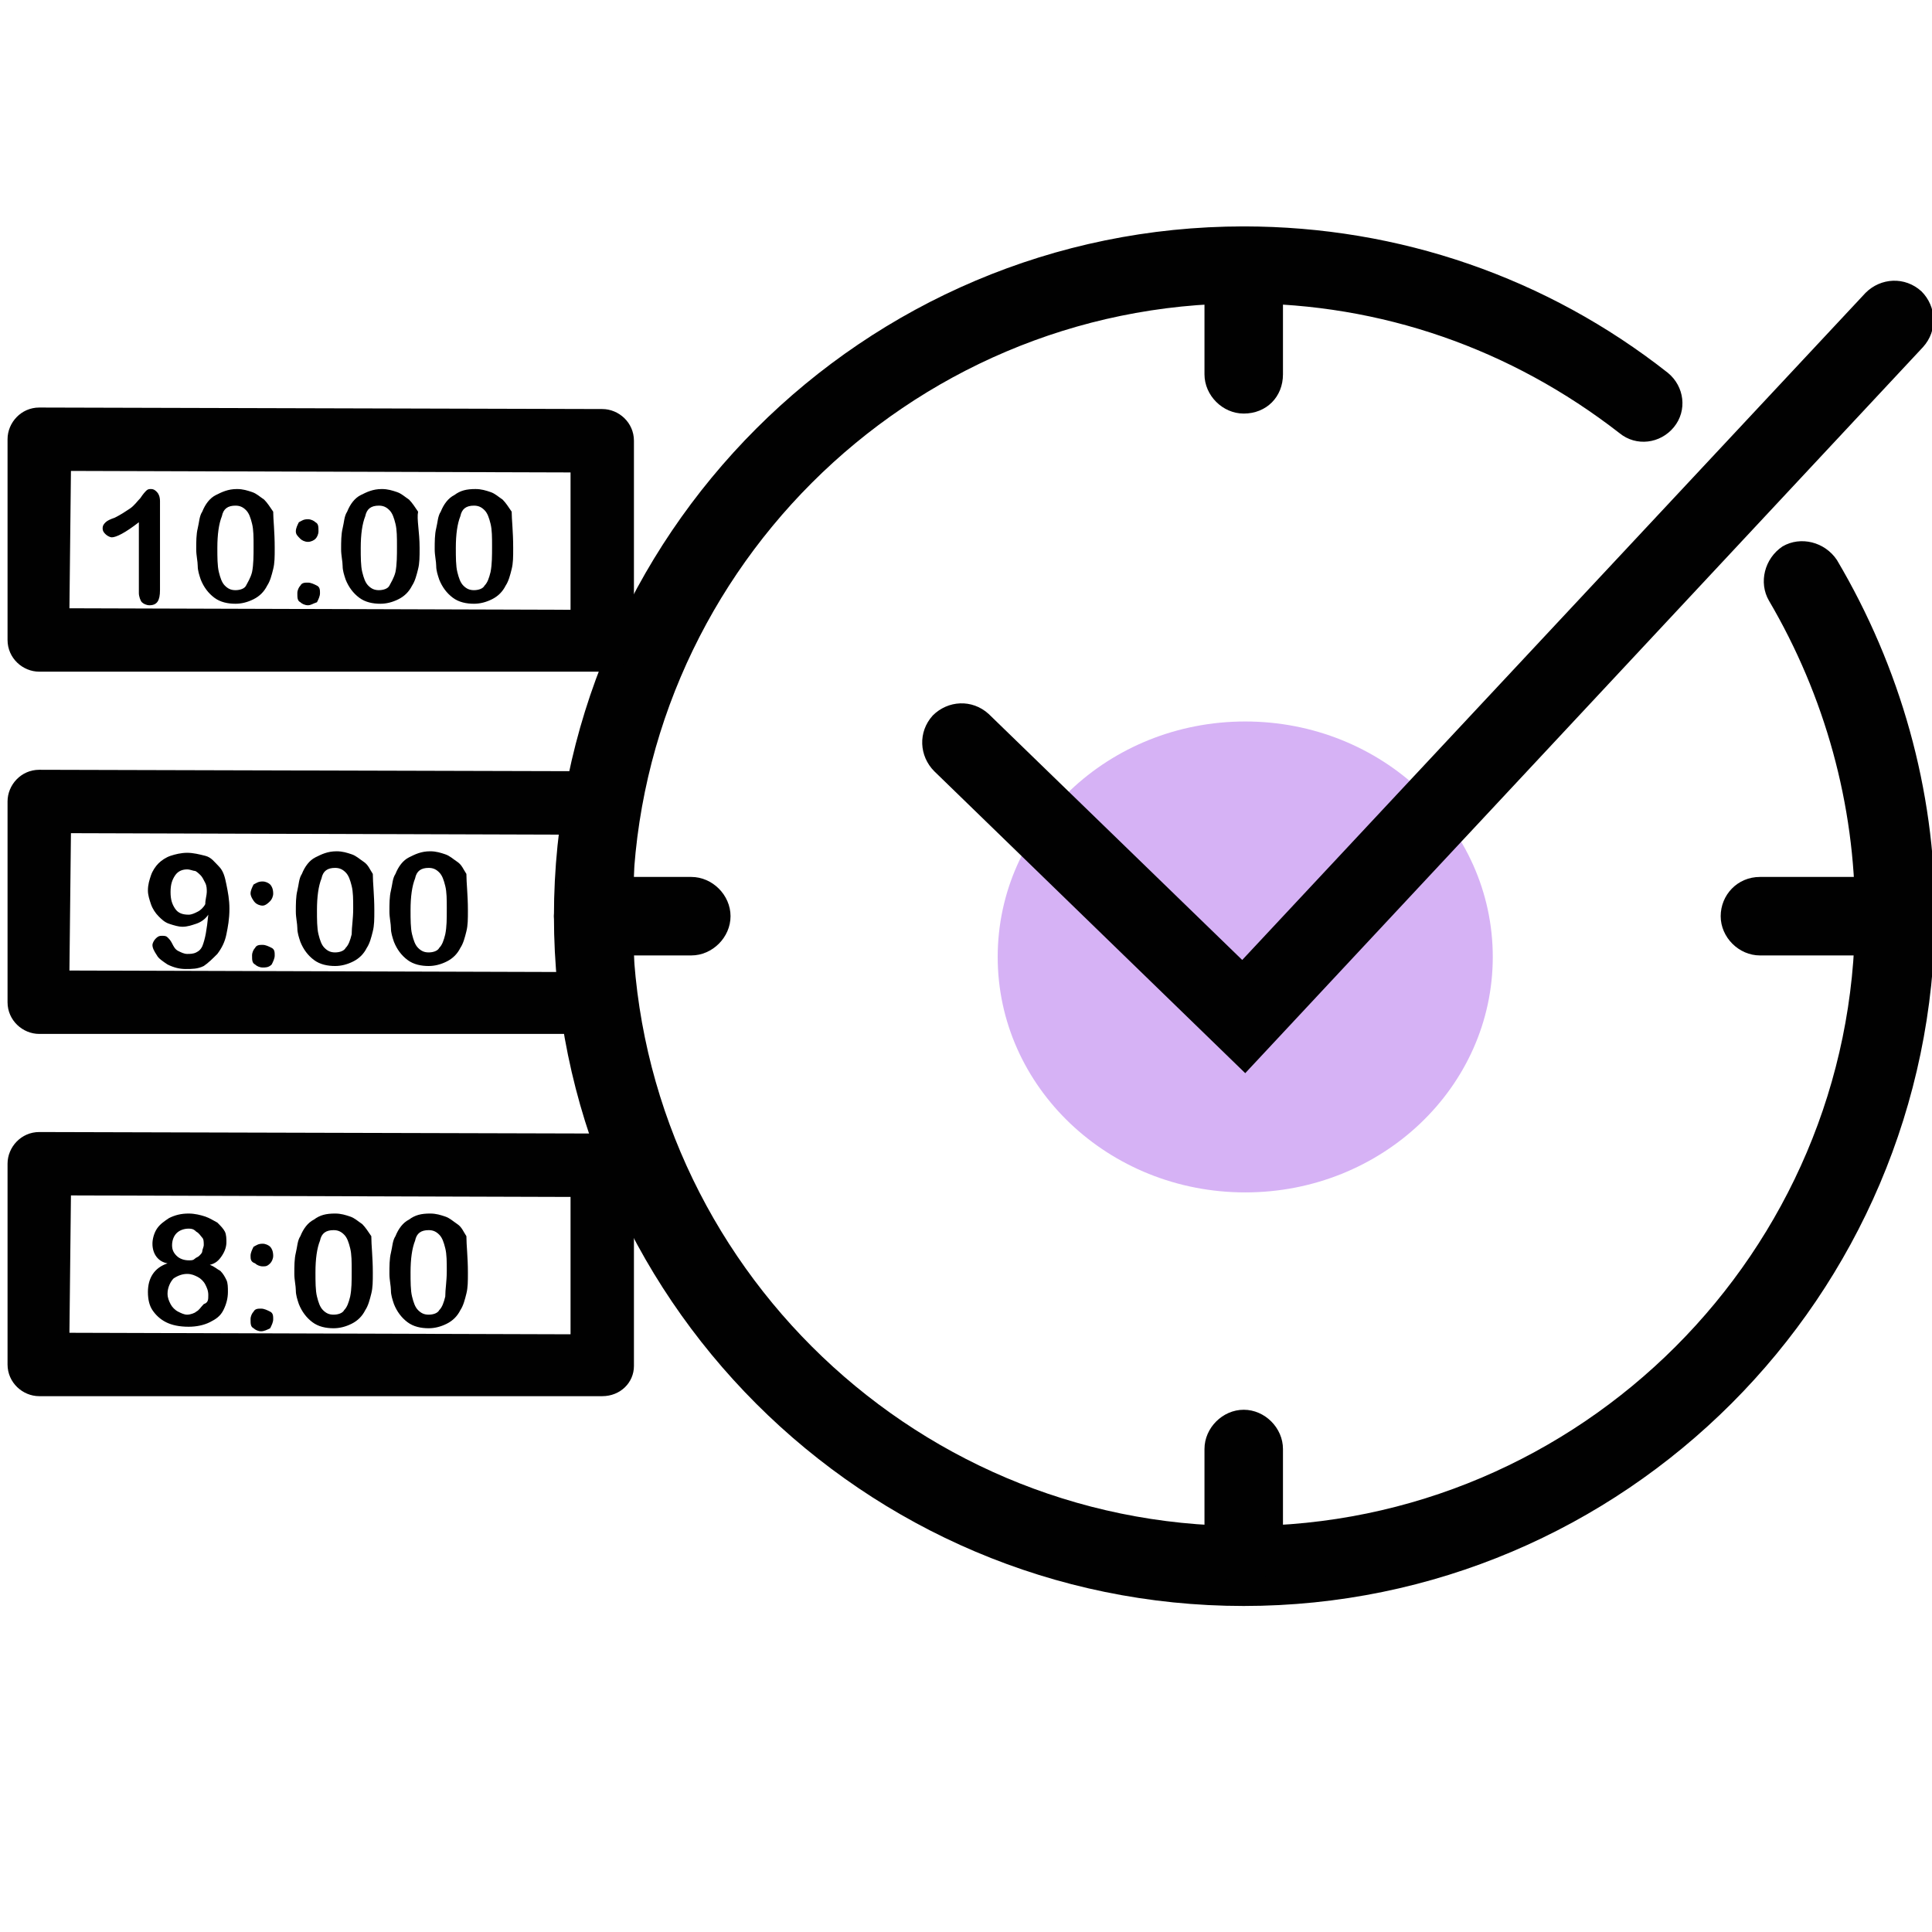 <svg version="1.1" id="Layer_1" xmlns="http://www.w3.org/2000/svg" x="0" y="0" viewBox="0 0 128 128" style="enable-background:new 0 0 128 128" xml:space="preserve"><style>.st1{fill:#010101}</style><ellipse cx="82.5" cy="63.4" rx="16.4" ry="15.6" style="fill:#d6b2f5"/><path class="st1" d="M82.4 106.4c-25.2 0-45.7-20.5-45.7-45.7S57.2 15 82.4 15c10.3 0 20.1 3.4 28.1 9.7 1.1.9 1.3 2.5.4 3.6s-2.5 1.3-3.6.4c-7.2-5.6-15.8-8.6-24.9-8.6-22.3 0-40.5 18.2-40.5 40.5s18.2 40.5 40.5 40.5 40.5-18.2 40.5-40.5c0-7.3-2-14.5-5.7-20.8-.7-1.2-.3-2.8.9-3.6 1.2-.7 2.8-.3 3.6.9 4.2 7.1 6.5 15.2 6.5 23.5-.1 25.3-20.6 45.8-45.8 45.8z"/><path class="st1" d="M82.4 27.4c-1.4 0-2.6-1.2-2.6-2.6v-7.2c0-1.4 1.2-2.6 2.6-2.6 1.4 0 2.6 1.2 2.6 2.6v7.2c0 1.5-1.1 2.6-2.6 2.6zM124.5 63.3h-7.9c-1.4 0-2.6-1.2-2.6-2.6s1.1-2.6 2.6-2.6h7.9c1.4 0 2.6 1.2 2.6 2.6s-1.2 2.6-2.6 2.6zM45.8 63.3h-6.5c-1.4 0-2.6-1.2-2.6-2.6s1.2-2.6 2.6-2.6h6.5c1.4 0 2.6 1.2 2.6 2.6s-1.2 2.6-2.6 2.6zM82.4 104.9c-1.4 0-2.6-1.2-2.6-2.6V96c0-1.4 1.2-2.6 2.6-2.6 1.4 0 2.6 1.2 2.6 2.6v6.3c0 1.4-1.1 2.6-2.6 2.6zM82.5 71.1l-20.6-20c-1-1-1.1-2.6-.1-3.7 1-1 2.6-1.1 3.7-.1l16.8 16.3 41.3-44.2c1-1 2.6-1.1 3.7-.1 1 1 1.1 2.6.1 3.7L82.5 71.1z"/><path d="M9.2 39.3v-4.7c-.9.7-1.5 1-1.8 1-.1 0-.3-.1-.4-.2-.1-.1-.2-.2-.2-.4s.1-.3.2-.4c.1-.1.3-.2.6-.3.4-.2.7-.4 1-.6s.5-.5.7-.7c.2-.3.3-.4.4-.5.1-.1.2-.1.3-.1.2 0 .3.1.4.2.1.1.2.3.2.6v5.9c0 .7-.2 1-.7 1-.2 0-.4-.1-.5-.2s-.2-.4-.2-.6zM18.2 36.3c0 .6 0 1-.1 1.4s-.2.8-.4 1.1c-.2.4-.5.7-.9.9-.4.2-.8.3-1.2.3-.5 0-1-.1-1.4-.4-.4-.3-.7-.7-.9-1.2-.1-.3-.2-.6-.2-.9 0-.3-.1-.7-.1-1.1 0-.5 0-1 .1-1.4.1-.4.1-.8.3-1.1.2-.5.5-.9.9-1.1s.8-.4 1.4-.4c.4 0 .7.1 1 .2.3.1.5.3.8.5.2.2.4.5.6.8 0 .5.1 1.3.1 2.4zm-1.4-.1c0-.6 0-1.1-.1-1.5s-.2-.7-.4-.9-.4-.3-.7-.3c-.5 0-.8.2-.9.7-.2.5-.3 1.2-.3 2.1 0 .6 0 1.2.1 1.6.1.4.2.7.4.9s.4.3.7.3c.3 0 .6-.1.7-.3s.3-.5.4-.9c.1-.5.1-1.1.1-1.7zM19.6 35.2c0-.2.1-.4.2-.6.2-.1.3-.2.6-.2.2 0 .4.1.5.2.2.1.2.3.2.6 0 .2-.1.4-.2.5s-.3.2-.5.2-.4-.1-.5-.2c-.2-.2-.3-.3-.3-.5zm.8 4.9c-.2 0-.4-.1-.5-.2-.2-.1-.2-.3-.2-.6 0-.2.1-.4.2-.5.1-.2.3-.2.5-.2s.4.1.6.2c.2.1.2.3.2.5s-.1.4-.2.6c-.3.1-.4.2-.6.2zM27.8 36.3c0 .6 0 1-.1 1.4s-.2.8-.4 1.1c-.2.4-.5.7-.9.9-.4.2-.8.3-1.2.3-.5 0-1-.1-1.4-.4-.4-.3-.7-.7-.9-1.2-.1-.3-.2-.6-.2-.9 0-.3-.1-.7-.1-1.1 0-.5 0-1 .1-1.4.1-.4.1-.8.3-1.1.2-.5.5-.9.9-1.1s.8-.4 1.4-.4c.4 0 .7.1 1 .2.3.1.5.3.8.5.2.2.4.5.6.8-.1.5.1 1.3.1 2.4zm-1.5-.1c0-.6 0-1.1-.1-1.5s-.2-.7-.4-.9-.4-.3-.7-.3c-.5 0-.8.2-.9.7-.2.5-.3 1.2-.3 2.1 0 .6 0 1.2.1 1.6.1.4.2.7.4.9s.4.3.7.3c.3 0 .6-.1.7-.3s.3-.5.4-.9c.1-.5.1-1.1.1-1.7zM34 36.3c0 .6 0 1-.1 1.4s-.2.8-.4 1.1c-.2.4-.5.7-.9.9-.4.2-.8.3-1.2.3-.5 0-1-.1-1.4-.4-.4-.3-.7-.7-.9-1.2-.1-.3-.2-.6-.2-.9 0-.3-.1-.7-.1-1.1 0-.5 0-1 .1-1.4.1-.4.1-.8.3-1.1.2-.5.5-.9.9-1.1.4-.3.8-.4 1.4-.4.4 0 .7.1 1 .2.3.1.5.3.8.5.2.2.4.5.6.8 0 .5.1 1.3.1 2.4zm-1.4-.1c0-.6 0-1.1-.1-1.5s-.2-.7-.4-.9c-.2-.2-.4-.3-.7-.3-.5 0-.8.2-.9.7-.2.5-.3 1.2-.3 2.1 0 .6 0 1.2.1 1.6.1.4.2.7.4.9s.4.3.7.3c.3 0 .6-.1.7-.3.2-.2.3-.5.4-.9.1-.5.1-1.1.1-1.7zM13.8 60.6c-.2.3-.5.5-.8.6s-.6.2-.9.2c-.3 0-.6-.1-.9-.2s-.5-.3-.7-.5c-.2-.2-.4-.5-.5-.8-.1-.3-.2-.6-.2-.9 0-.4.1-.7.2-1s.3-.6.5-.8c.2-.2.5-.4.8-.5s.7-.2 1.1-.2c.4 0 .8.1 1.2.2s.6.4.9.7.4.7.5 1.2.2 1 .2 1.6c0 .7-.1 1.2-.2 1.7s-.3.9-.6 1.3c-.3.3-.6.6-.9.8-.4.2-.8.2-1.2.2-.4 0-.8-.1-1.2-.3-.3-.2-.6-.4-.7-.6-.2-.3-.3-.5-.3-.7 0-.1.1-.3.2-.4s.2-.2.4-.2.3 0 .4.1c.1.1.2.2.3.4.1.2.2.4.4.5.2.1.4.2.6.2.2 0 .4 0 .6-.1.2-.1.3-.2.4-.4.2-.5.3-1.1.4-2.1zm-.1-1.5c0-.2 0-.4-.1-.6-.1-.2-.2-.4-.3-.5s-.3-.3-.4-.3-.3-.1-.5-.1c-.3 0-.6.1-.8.4-.2.3-.3.6-.3 1.1 0 .5.1.8.3 1.1s.5.4.9.4c.2 0 .4-.1.6-.2.2-.1.4-.3.5-.5 0-.3.1-.6.1-.8zM16.6 59.2c0-.2.1-.4.2-.6.2-.1.3-.2.6-.2.2 0 .4.1.5.2s.2.3.2.6c0 .2-.1.4-.2.5s-.3.3-.5.3-.4-.1-.5-.2-.3-.4-.3-.6zm.8 4.9c-.2 0-.4-.1-.5-.2-.2-.1-.2-.3-.2-.6 0-.2.1-.4.2-.5.1-.2.3-.2.5-.2s.4.1.6.2c.2.1.2.3.2.5s-.1.4-.2.6c-.2.2-.4.2-.6.2zM24.8 60.3c0 .6 0 1-.1 1.4-.1.4-.2.8-.4 1.1-.2.4-.5.7-.9.9-.4.2-.8.3-1.2.3-.5 0-1-.1-1.4-.4-.4-.3-.7-.7-.9-1.2-.1-.3-.2-.6-.2-.9 0-.3-.1-.7-.1-1.1 0-.5 0-1 .1-1.4.1-.4.1-.8.3-1.1.2-.5.5-.9.9-1.1s.8-.4 1.4-.4c.4 0 .7.1 1 .2s.5.3.8.5.4.5.6.8c0 .6.1 1.4.1 2.4zm-1.4-.1c0-.6 0-1.1-.1-1.5s-.2-.7-.4-.9-.4-.3-.7-.3c-.5 0-.8.2-.9.7-.2.5-.3 1.2-.3 2.1 0 .6 0 1.2.1 1.6.1.4.2.7.4.9s.4.3.7.3c.3 0 .6-.1.7-.3.2-.2.3-.5.4-.9 0-.5.1-1 .1-1.7zM31 60.3c0 .6 0 1-.1 1.4-.1.4-.2.8-.4 1.1-.2.4-.5.7-.9.9-.4.2-.8.3-1.2.3-.5 0-1-.1-1.4-.4-.4-.3-.7-.7-.9-1.2-.1-.3-.2-.6-.2-.9 0-.3-.1-.7-.1-1.1 0-.5 0-1 .1-1.4s.1-.8.3-1.1c.2-.5.5-.9.9-1.1s.8-.4 1.4-.4c.4 0 .7.1 1 .2s.5.3.8.5.4.5.6.8c0 .6.1 1.4.1 2.4zm-1.4-.1c0-.6 0-1.1-.1-1.5s-.2-.7-.4-.9-.4-.3-.7-.3c-.5 0-.8.2-.9.7-.2.5-.3 1.2-.3 2.1 0 .6 0 1.2.1 1.6.1.4.2.7.4.9s.4.3.7.3c.3 0 .6-.1.7-.3.2-.2.3-.5.4-.9.1-.5.1-1 .1-1.7z"/><g><path d="M10.1 82.4c0-.3.1-.7.3-1 .2-.3.5-.5.8-.7.4-.2.8-.3 1.3-.3.4 0 .8.1 1.1.2.3.1.6.3.8.4.2.2.4.4.5.6.1.2.1.5.1.7 0 .3-.1.6-.3.9-.2.3-.4.5-.8.6.3.1.5.3.7.4.2.2.3.4.4.6.1.2.1.5.1.8 0 .4-.1.8-.3 1.2s-.5.6-.9.8c-.4.2-.9.3-1.4.3-.6 0-1.1-.1-1.5-.3-.4-.2-.7-.5-.9-.8-.2-.3-.3-.7-.3-1.2 0-.9.4-1.6 1.3-1.9-.6-.1-1-.6-1-1.3zm3.7 3.4c0-.3-.1-.5-.2-.7-.1-.2-.3-.4-.5-.5-.2-.1-.4-.2-.7-.2-.3 0-.6.1-.9.3-.2.2-.4.6-.4 1 0 .3.1.5.2.7.1.2.3.4.5.5s.4.2.6.2c.2 0 .5-.1.6-.2.2-.1.3-.3.5-.5.3-.1.3-.3.3-.6zm-1.3-4.4c-.3 0-.6.1-.8.3s-.3.5-.3.8c0 .3.1.5.3.7.2.2.5.3.8.3.2 0 .3 0 .4-.1.1-.1.2-.1.3-.2s.2-.2.2-.3.1-.3.1-.4c0-.2 0-.4-.1-.5s-.2-.3-.4-.4c-.1-.1-.2-.2-.5-.2zM16.6 83.2c0-.2.1-.4.2-.6.2-.1.3-.2.6-.2.2 0 .4.1.5.2s.2.3.2.6c0 .2-.1.4-.2.5-.2.2-.3.2-.5.2s-.4-.1-.5-.2c-.3-.1-.3-.3-.3-.5zm.7 5c-.2 0-.4-.1-.5-.2-.2-.1-.2-.3-.2-.6 0-.2.1-.4.2-.5.1-.2.3-.2.5-.2s.4.1.6.2c.2.1.2.3.2.5s-.1.4-.2.6c-.2.1-.4.2-.6.2zM24.7 84.3c0 .6 0 1-.1 1.4-.1.4-.2.8-.4 1.1-.2.4-.5.7-.9.9-.4.2-.8.3-1.2.3-.5 0-1-.1-1.4-.4-.4-.3-.7-.7-.9-1.2-.1-.3-.2-.6-.2-.9 0-.3-.1-.7-.1-1.1 0-.5 0-1 .1-1.4.1-.4.1-.8.3-1.1.2-.5.5-.9.9-1.1.4-.3.8-.4 1.4-.4.4 0 .7.1 1 .2s.5.3.8.5c.2.2.4.5.6.8 0 .6.1 1.4.1 2.4zm-1.4-.1c0-.6 0-1.1-.1-1.5-.1-.4-.2-.7-.4-.9-.2-.2-.4-.3-.7-.3-.5 0-.8.2-.9.7-.2.5-.3 1.2-.3 2.1 0 .6 0 1.2.1 1.6s.2.7.4.9.4.3.7.3c.3 0 .6-.1.7-.3.2-.2.3-.5.4-.9.1-.5.1-1 .1-1.7zM31 84.3c0 .6 0 1-.1 1.4-.1.4-.2.8-.4 1.1-.2.4-.5.7-.9.9s-.8.3-1.2.3c-.5 0-1-.1-1.4-.4-.4-.3-.7-.7-.9-1.2-.1-.3-.2-.6-.2-.9 0-.3-.1-.7-.1-1.1 0-.5 0-1 .1-1.4.1-.4.1-.8.3-1.1.2-.5.5-.9.9-1.1.4-.3.8-.4 1.4-.4.4 0 .7.1 1 .2s.5.3.8.5.4.5.6.8c0 .6.1 1.4.1 2.4zm-1.4-.1c0-.6 0-1.1-.1-1.5-.1-.4-.2-.7-.4-.9-.2-.2-.4-.3-.7-.3-.5 0-.8.2-.9.7-.2.5-.3 1.2-.3 2.1 0 .6 0 1.2.1 1.6.1.4.2.7.4.9.2.2.4.3.7.3.3 0 .6-.1.7-.3.2-.2.3-.5.4-.9 0-.5.1-1 .1-1.7z"/></g><g><path class="st1" d="M39.9 92.5H2.6c-1.1 0-2.1-.9-2.1-2.1V77.1c0-1.1.9-2.1 2.1-2.1l37.3.1c1.1 0 2.1.9 2.1 2.1v13.3c0 1.1-.9 2-2.1 2zM4.6 88.3l33.2.1v-9.1l-33.1-.1-.1 9.1z"/></g><g><path class="st1" d="M39.9 68.5H2.6c-1.1 0-2.1-.9-2.1-2.1V53.1c0-1.1.9-2.1 2.1-2.1l37.3.1c1.1 0 2.1.9 2.1 2.1v13.3c0 1.1-.9 2-2.1 2zM4.6 64.3l33.2.1v-9.1l-33.1-.1-.1 9.1z"/></g><g><path class="st1" d="M39.9 44.5H2.6c-1.1 0-2.1-.9-2.1-2.1V29.1c0-1.1.9-2.1 2.1-2.1l37.3.1c1.1 0 2.1.9 2.1 2.1v13.3c0 1.1-.9 2-2.1 2zM4.6 40.3l33.2.1v-9.1l-33.1-.1-.1 9.1z"/></g></svg>